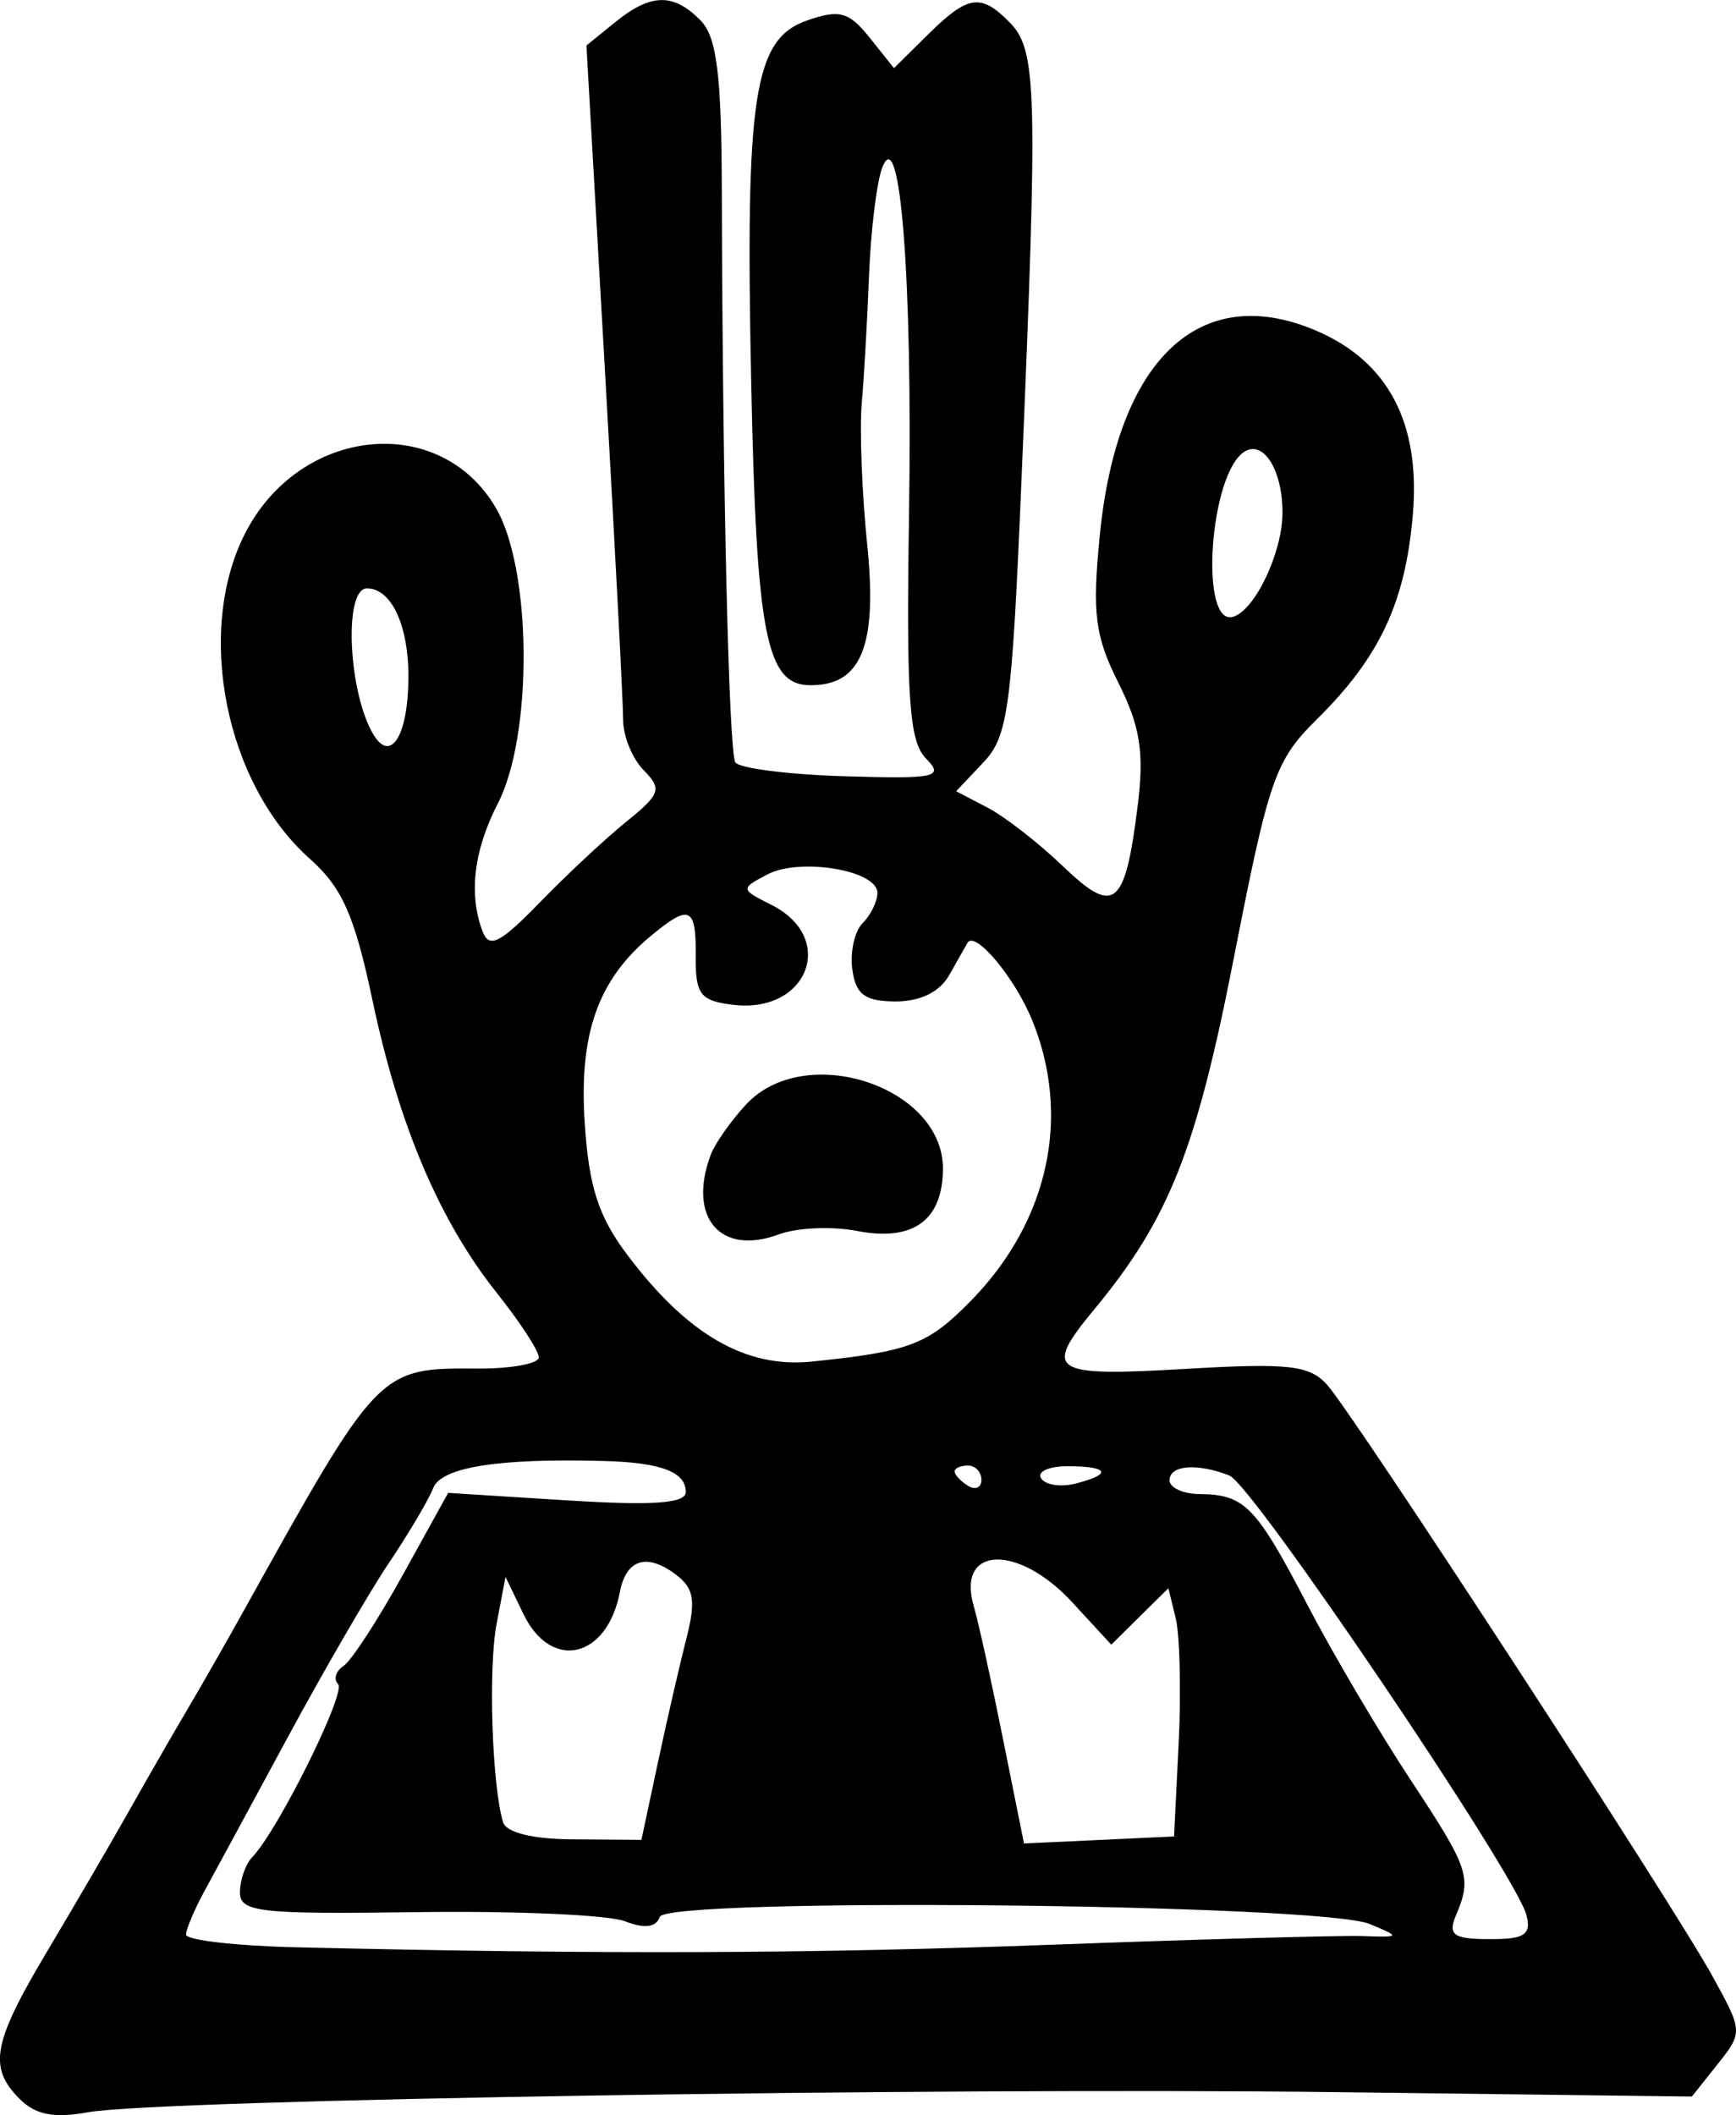 <?xml version="1.0" encoding="UTF-8" standalone="no"?>
<!-- Created with Inkscape (http://www.inkscape.org/) -->

<svg
   width="34.186mm"
   height="41.641mm"
   viewBox="0 0 34.186 41.641"
   version="1.1"
   id="svg223"
   inkscape:version="1.1.2 (b8e25be833, 2022-02-05)"
   sodipodi:docname="piege.svg"
   xmlns:inkscape="http://www.inkscape.org/namespaces/inkscape"
   xmlns:sodipodi="http://sodipodi.sourceforge.net/DTD/sodipodi-0.dtd"
   xmlns="http://www.w3.org/2000/svg"
   xmlns:svg="http://www.w3.org/2000/svg">
  <sodipodi:namedview
     id="namedview225"
     pagecolor="#ffffff"
     bordercolor="#666666"
     borderopacity="1.0"
     inkscape:pageshadow="2"
     inkscape:pageopacity="0.0"
     inkscape:pagecheckerboard="0"
     inkscape:document-units="mm"
     showgrid="false"
     fit-margin-top="0"
     fit-margin-left="0"
     fit-margin-right="0"
     fit-margin-bottom="0"
     inkscape:zoom="0.7198092"
     inkscape:cx="38.899197"
     inkscape:cy="121.55999"
     inkscape:window-width="1226"
     inkscape:window-height="1029"
     inkscape:window-x="613"
     inkscape:window-y="1"
     inkscape:window-maximized="0"
     inkscape:current-layer="layer1" />
  <defs
     id="defs220" />
  <g
     inkscape:label="Calque 1"
     inkscape:groupmode="layer"
     id="layer1"
     transform="translate(-305.356,-112.718)">
    <path
       id="path12832"
       style="fill:#000000;stroke-width:0.265"
       d="m 339.541,152.662 c -0.013,-0.22 -0.164,-0.497 -0.464,-1.041 -0.812,-1.469 -7.073,-11.074 -7.59,-11.644 -0.347,-0.383 -0.763,-0.428 -2.806,-0.308 -2.632,0.154 -2.79,0.051 -1.779,-1.17 1.473,-1.779 2.01,-3.131 2.755,-6.941 0.689,-3.521 0.81,-3.867 1.632,-4.68 1.234,-1.219 1.738,-2.291 1.888,-4.015 0.158,-1.812 -0.482,-3.031 -1.909,-3.638 -2.288,-0.972 -3.911,0.565 -4.254,4.027 -0.153,1.542 -0.096,1.989 0.366,2.909 0.429,0.854 0.511,1.372 0.381,2.41 -0.251,2.011 -0.455,2.178 -1.474,1.2 -0.477,-0.457 -1.144,-0.976 -1.484,-1.153 l -0.618,-0.323 0.538,-0.569 c 0.486,-0.514 0.559,-1.061 0.75,-5.595 0.324,-7.687 0.304,-8.427 -0.24,-8.978 -0.563,-0.57 -0.817,-0.531 -1.6,0.242 l -0.672,0.664 -0.479,-0.599 c -0.408,-0.509 -0.591,-0.561 -1.225,-0.342 -1.058,0.365 -1.227,1.461 -1.107,7.181 0.103,4.921 0.296,5.904 1.156,5.909 1.013,0.01 1.331,-0.775 1.127,-2.771 -0.104,-1.019 -0.152,-2.27 -0.107,-2.779 0.045,-0.509 0.109,-1.64 0.143,-2.513 0.034,-0.873 0.149,-1.825 0.256,-2.115 0.357,-0.964 0.603,2.176 0.532,6.8 -0.056,3.652 0.003,4.486 0.335,4.823 0.362,0.366 0.198,0.402 -1.612,0.347 -1.108,-0.034 -2.073,-0.157 -2.144,-0.274 -0.128,-0.21 -0.251,-5.43 -0.266,-11.233 -0.006,-2.311 -0.098,-3.049 -0.421,-3.376 -0.534,-0.541 -0.976,-0.531 -1.678,0.037 l -0.567,0.46 0.362,6.352 c 0.199,3.494 0.362,6.611 0.361,6.928 0,0.317 0.181,0.761 0.404,0.987 0.365,0.37 0.332,0.47 -0.336,1.009 -0.408,0.329 -1.177,1.046 -1.709,1.594 -0.786,0.809 -0.997,0.915 -1.128,0.567 -0.277,-0.734 -0.173,-1.591 0.306,-2.525 0.686,-1.34 0.666,-4.58 -0.036,-5.796 -1.099,-1.904 -3.874,-1.624 -4.951,0.499 -0.979,1.931 -0.381,4.92 1.281,6.397 0.637,0.567 0.88,1.115 1.233,2.786 0.52,2.463 1.321,4.346 2.453,5.766 0.453,0.569 0.823,1.136 0.822,1.262 0,0.126 -0.545,0.225 -1.21,0.221 -1.94,-0.012 -1.943,-0.01 -4.582,4.735 -0.363,0.653 -0.872,1.543 -1.129,1.978 -0.258,0.435 -0.77,1.325 -1.138,1.978 -0.368,0.653 -1.095,1.898 -1.614,2.768 -1.078,1.807 -1.172,2.292 -0.561,2.91 0.319,0.323 0.679,0.396 1.355,0.273 1.371,-0.249 16.662,-0.494 24.621,-0.396 l 6.965,0.086 0.506,-0.636 c 0.25,-0.314 0.375,-0.476 0.362,-0.695 z m -4.096,-2.052 c -0.003,0.229 -0.199,0.288 -0.76,0.284 -0.709,0 -0.82,-0.083 -0.658,-0.467 0.318,-0.753 0.263,-0.915 -0.898,-2.675 -0.611,-0.926 -1.527,-2.479 -2.034,-3.452 -1.008,-1.932 -1.227,-2.157 -2.114,-2.168 -0.327,0 -0.595,-0.127 -0.594,-0.272 0.003,-0.299 0.542,-0.342 1.179,-0.093 0.457,0.178 5.646,7.857 5.85,8.656 0.018,0.072 0.029,0.134 0.028,0.187 z m -2.676,0.211 c -0.02,0.031 -0.214,0.026 -0.6,0.013 -0.436,-0.014 -3.175,0.062 -6.087,0.17 -4.816,0.178 -8.856,0.193 -14.883,0.051 -1.2,-0.028 -2.181,-0.141 -2.18,-0.25 0.003,-0.109 0.165,-0.495 0.364,-0.858 0.198,-0.363 0.938,-1.727 1.643,-3.033 0.705,-1.305 1.6,-2.848 1.99,-3.428 0.39,-0.58 0.782,-1.242 0.871,-1.472 0.161,-0.412 1.282,-0.59 3.363,-0.533 1.127,0.031 1.613,0.216 1.611,0.613 -0.003,0.223 -0.655,0.268 -2.341,0.162 l -2.339,-0.147 -0.892,1.613 c -0.49,0.887 -1.016,1.695 -1.169,1.795 -0.153,0.1 -0.2,0.261 -0.106,0.357 0.164,0.166 -1.182,2.878 -1.689,3.404 -0.133,0.138 -0.242,0.449 -0.244,0.692 -0.003,0.394 0.376,0.436 3.495,0.393 1.924,-0.027 3.761,0.054 4.082,0.178 0.389,0.151 0.62,0.123 0.69,-0.084 0.132,-0.389 13.014,-0.261 13.979,0.139 0.308,0.128 0.461,0.193 0.441,0.224 z m -2.158,-27.997 c -0.005,0.775 -0.537,1.897 -0.965,2.035 -0.68,0.22 -0.474,-2.828 0.22,-3.251 0.378,-0.23 0.75,0.377 0.745,1.216 z m -2.02,23.439 c -0.003,0.251 -0.011,0.51 -0.024,0.764 l -0.091,1.846 -1.478,0.069 -1.477,0.069 -0.415,-2.065 c -0.228,-1.136 -0.486,-2.307 -0.573,-2.602 -0.351,-1.191 0.867,-1.242 1.939,-0.08 l 0.768,0.833 0.562,-0.556 0.562,-0.555 0.146,0.597 c 0.06,0.247 0.089,0.927 0.079,1.68 z m -1.55,-4.564 c 0.003,0.06 -0.165,0.14 -0.507,0.227 -0.291,0.074 -0.596,0.027 -0.677,-0.105 -0.081,-0.132 0.158,-0.239 0.531,-0.237 0.431,0 0.651,0.047 0.653,0.115 z m -0.988,-7.097 c 0.018,1.333 -0.523,2.647 -1.576,3.723 -0.848,0.866 -1.195,0.999 -3.135,1.199 -1.299,0.134 -2.45,-0.531 -3.628,-2.095 -0.574,-0.762 -0.762,-1.342 -0.844,-2.609 -0.113,-1.751 0.261,-2.81 1.298,-3.672 0.77,-0.64 0.898,-0.582 0.889,0.402 -0.007,0.747 0.09,0.872 0.735,0.95 1.474,0.178 2.05,-1.315 0.758,-1.966 -0.616,-0.31 -0.617,-0.319 -0.084,-0.6 0.641,-0.338 2.17,-0.083 2.168,0.362 0,0.171 -0.132,0.439 -0.29,0.596 -0.159,0.157 -0.251,0.567 -0.204,0.911 0.067,0.494 0.246,0.627 0.849,0.631 0.491,0 0.871,-0.184 1.062,-0.523 0.163,-0.29 0.324,-0.574 0.357,-0.631 0.147,-0.252 0.926,0.677 1.269,1.512 0.244,0.593 0.367,1.203 0.375,1.809 z m -1.371,7.251 c 0,0.154 -0.12,0.206 -0.265,0.115 -0.145,-0.091 -0.263,-0.217 -0.263,-0.282 0,-0.064 0.12,-0.116 0.265,-0.115 0.146,8e-4 0.264,0.128 0.263,0.282 z m -0.757,-6.119 c 0.01,-1.631 -2.725,-2.523 -3.882,-1.267 -0.3,0.326 -0.611,0.77 -0.692,0.988 -0.46,1.235 0.192,1.993 1.343,1.564 0.354,-0.132 1.046,-0.162 1.539,-0.067 1.102,0.214 1.685,-0.206 1.692,-1.218 z m -4.94,8.588 c -0.003,0.166 -0.041,0.375 -0.112,0.655 -0.131,0.508 -0.384,1.608 -0.562,2.444 l -0.324,1.519 -1.313,-0.01 c -0.819,0 -1.35,-0.132 -1.412,-0.339 -0.218,-0.724 -0.293,-3.03 -0.127,-3.903 l 0.176,-0.925 0.352,0.73 c 0.545,1.13 1.647,0.881 1.899,-0.43 0.125,-0.648 0.529,-0.777 1.099,-0.349 0.227,0.17 0.327,0.329 0.324,0.607 z m -5.586,-18.259 c -0.007,1.129 -0.344,1.682 -0.685,1.123 -0.501,-0.822 -0.595,-2.887 -0.132,-2.884 0.484,0 0.823,0.735 0.817,1.762 z" />
  </g>
</svg>
